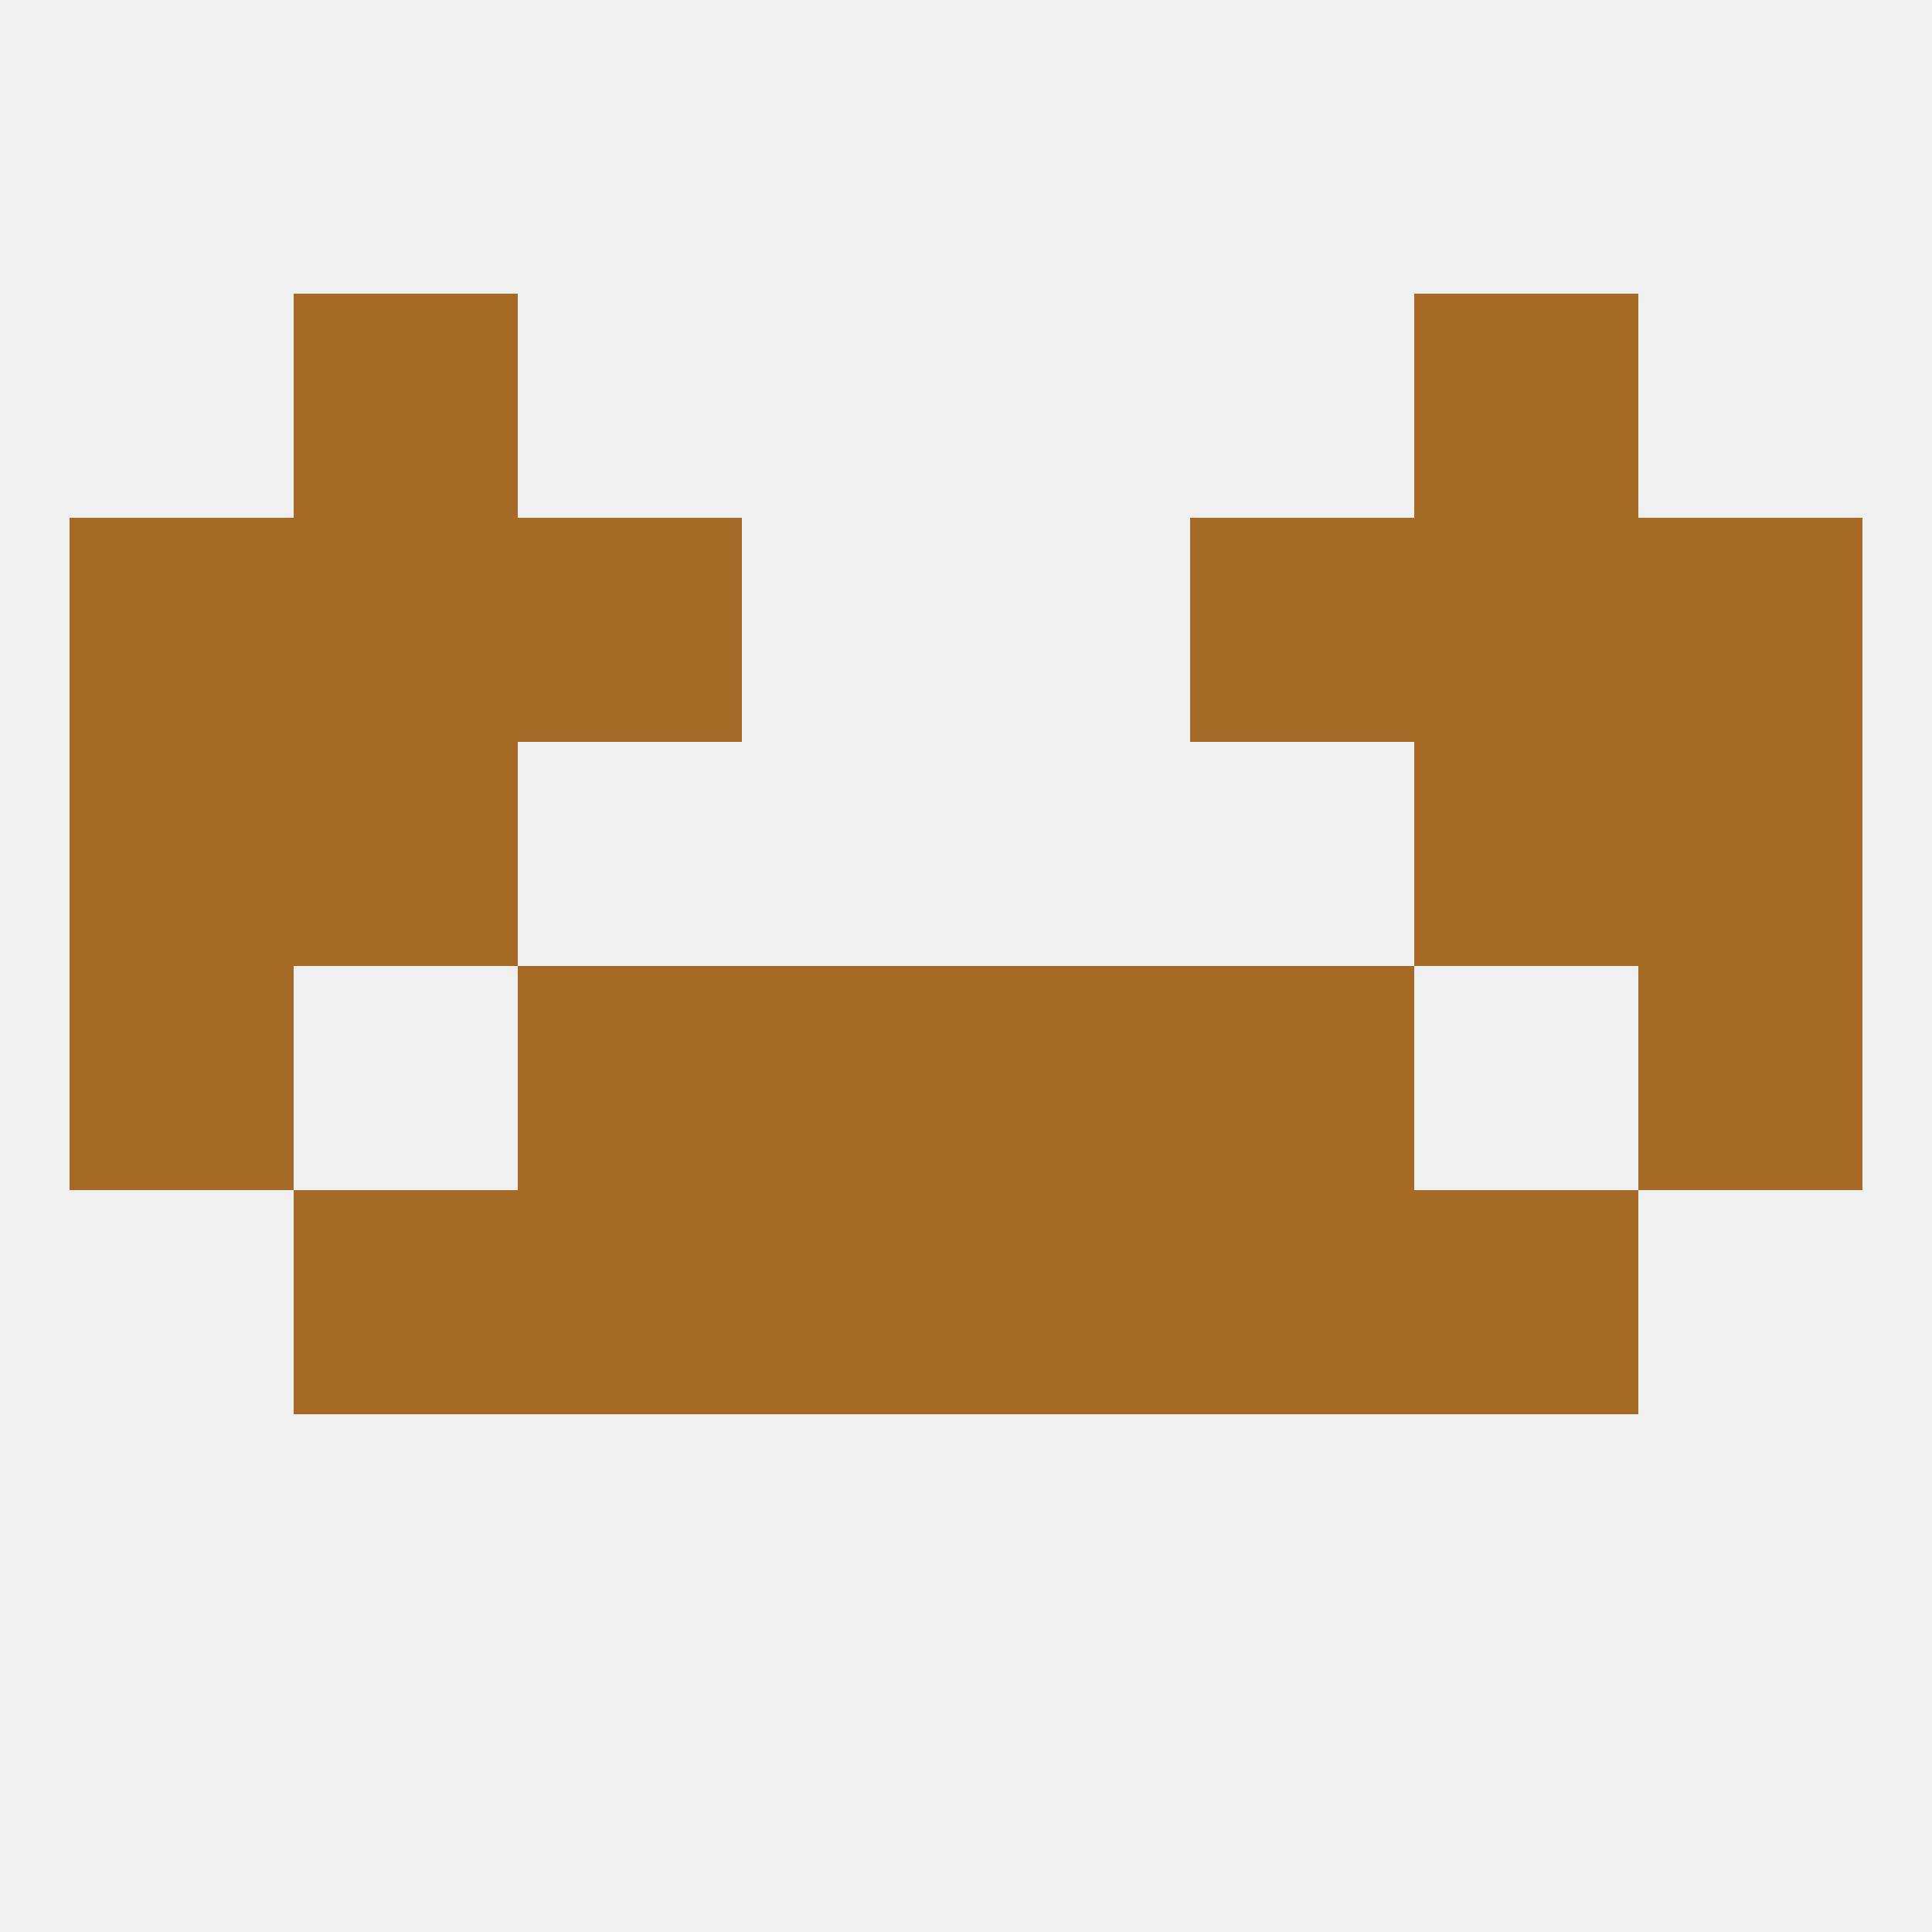 
<!--   <?xml version="1.0"?> -->
<svg version="1.1" baseprofile="full" xmlns="http://www.w3.org/2000/svg" xmlns:xlink="http://www.w3.org/1999/xlink" xmlns:ev="http://www.w3.org/2001/xml-events" width="250" height="250" viewBox="0 0 250 250" >
	<rect width="100%" height="100%" fill="rgba(240,240,240,255)"/>

	<rect x="67" y="125" width="29" height="29" fill="rgba(165,106,38,255)"/>
	<rect x="154" y="125" width="29" height="29" fill="rgba(165,106,38,255)"/>
	<rect x="9" y="125" width="29" height="29" fill="rgba(165,106,38,255)"/>
	<rect x="212" y="125" width="29" height="29" fill="rgba(165,106,38,255)"/>
	<rect x="96" y="125" width="29" height="29" fill="rgba(165,106,38,255)"/>
	<rect x="125" y="125" width="29" height="29" fill="rgba(165,106,38,255)"/>
	<rect x="125" y="154" width="29" height="29" fill="rgba(165,106,38,255)"/>
	<rect x="38" y="154" width="29" height="29" fill="rgba(165,106,38,255)"/>
	<rect x="183" y="154" width="29" height="29" fill="rgba(165,106,38,255)"/>
	<rect x="67" y="154" width="29" height="29" fill="rgba(165,106,38,255)"/>
	<rect x="154" y="154" width="29" height="29" fill="rgba(165,106,38,255)"/>
	<rect x="96" y="154" width="29" height="29" fill="rgba(165,106,38,255)"/>
	<rect x="212" y="96" width="29" height="29" fill="rgba(165,106,38,255)"/>
	<rect x="38" y="96" width="29" height="29" fill="rgba(165,106,38,255)"/>
	<rect x="183" y="96" width="29" height="29" fill="rgba(165,106,38,255)"/>
	<rect x="9" y="96" width="29" height="29" fill="rgba(165,106,38,255)"/>
	<rect x="38" y="67" width="29" height="29" fill="rgba(165,106,38,255)"/>
	<rect x="183" y="67" width="29" height="29" fill="rgba(165,106,38,255)"/>
	<rect x="9" y="67" width="29" height="29" fill="rgba(165,106,38,255)"/>
	<rect x="212" y="67" width="29" height="29" fill="rgba(165,106,38,255)"/>
	<rect x="67" y="67" width="29" height="29" fill="rgba(165,106,38,255)"/>
	<rect x="154" y="67" width="29" height="29" fill="rgba(165,106,38,255)"/>
	<rect x="38" y="38" width="29" height="29" fill="rgba(165,106,38,255)"/>
	<rect x="183" y="38" width="29" height="29" fill="rgba(165,106,38,255)"/>
</svg>
